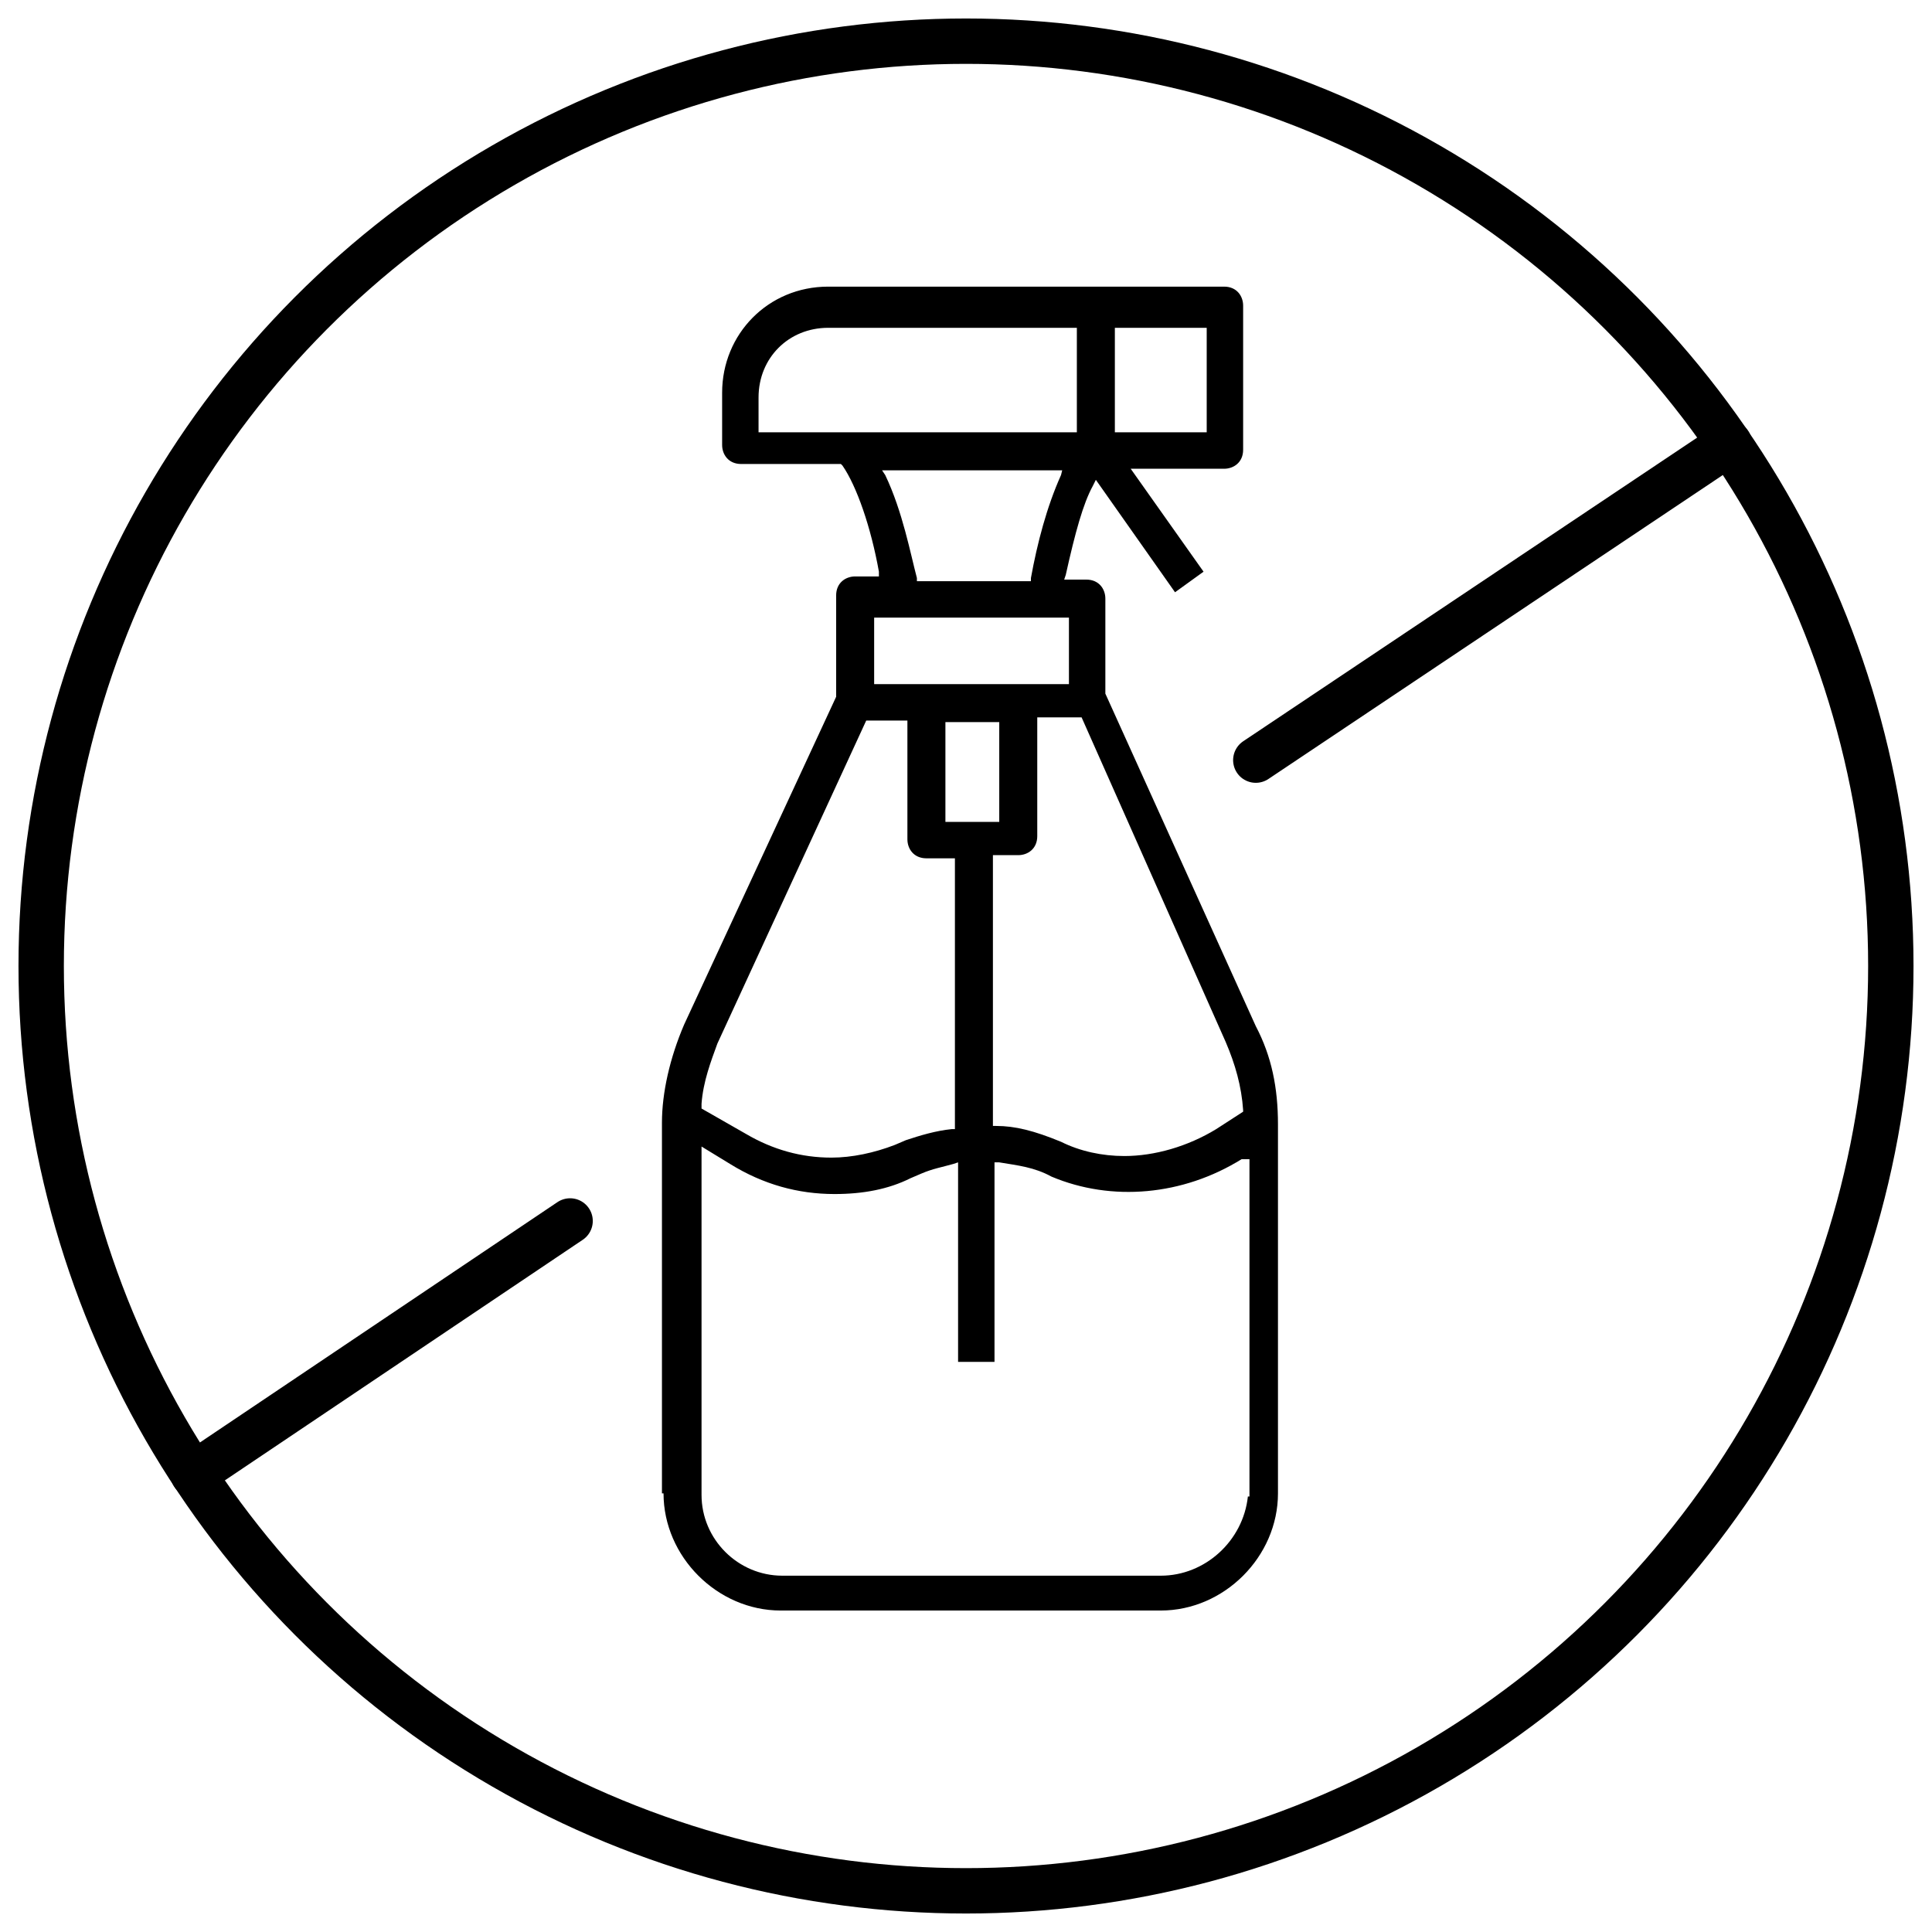 <svg xmlns="http://www.w3.org/2000/svg" xmlns:xlink="http://www.w3.org/1999/xlink" id="Capa_1" x="0px" y="0px" viewBox="0 0 122 122" style="enable-background:new 0 0 122 122;" xml:space="preserve"> <style type="text/css"> .st0{fill:none;stroke:#000000;stroke-width:2.865;stroke-miterlimit:10;} .st1{fill:none;stroke:#000000;stroke-width:2.865;stroke-linecap:round;stroke-miterlimit:10;} </style> <g> <path d="M41.9,94.3c0,4,3.4,7.4,7.4,7.4h24c4,0,7.4-3.4,7.4-7.4V71c0-2.3-0.4-4.3-1.4-6.2l-9.5-21v-6c0-0.6-0.4-1.2-1.2-1.2h-1.4 l0.1-0.3c0.6-2.7,1.1-4.5,1.7-5.6l0.2-0.4l5,7.1l1.8-1.3l-4.6-6.5h5.9c0.6,0,1.2-0.4,1.2-1.2v-9.1c0-0.6-0.4-1.2-1.2-1.2h-25 c-3.8,0-6.7,3-6.7,6.7v3.3c0,0.6,0.4,1.2,1.2,1.2h6.3l0.1,0.1c0.9,1.3,1.8,3.9,2.3,6.7l0,0.3H54c-0.6,0-1.2,0.4-1.2,1.2l0,6.4 l-9.6,20.7c-0.9,2.1-1.4,4.3-1.4,6.2V94.3z M70.4,20.7h5.8v6.6h-5.8V20.7z M78.8,94.5c-0.3,2.8-2.7,5-5.5,5H49.4 c-2.8,0-5.1-2.3-5.1-5.1V72.4l1.8,1.1c2.1,1.3,4.3,1.9,6.6,1.9c1.8,0,3.4-0.3,4.8-1l0.7-0.3c0.7-0.3,1.3-0.4,2-0.6l0.3-0.1V86h2.3 V73.4l0.3,0c1.2,0.2,2.2,0.3,3.3,0.9c3.8,1.6,8.3,1.2,12-1.1l0.1,0h0.4V94.5z M59.7,51.9v-6.3h3.4v6.3H59.7z M77.4,65.8 c0.6,1.4,1,2.8,1.1,4.3l0,0.1l-1.7,1.1c-1.8,1.1-3.9,1.7-5.8,1.7c-1.4,0-2.8-0.3-4-0.9c-1.7-0.7-2.9-1-4.1-1h-0.2V54h1.6 c0.6,0,1.2-0.4,1.2-1.2v-7.5h2.8L77.4,65.8z M47.9,27.3v-2.2c0-2.5,1.9-4.4,4.4-4.4h15.7v6.6H47.9z M67.1,29.6L67,30 c-0.9,2-1.5,4.3-1.9,6.5l0,0.2h-7.2l0-0.2C57.5,35,57,32.3,55.9,30l-0.2-0.3H67.1z M55.2,39h12.3v4.2H55.2V39z M44.3,69.7 c0.1-1.4,0.6-2.7,1-3.8l9.4-20.4h2.6V53c0,0.6,0.4,1.2,1.2,1.2h1.8v17.1l-0.2,0c-1,0.1-2,0.4-2.9,0.7l-0.7,0.3 c-1.3,0.5-2.7,0.8-4,0.8c-1.9,0-3.7-0.5-5.4-1.5l-2.8-1.6L44.3,69.7z"></path> <circle class="st0" cx="61" cy="61" r="58.4"></circle> <line class="st1" x1="79.3" y1="48" x2="109.2" y2="28"></line> <line class="st1" x1="12.2" y1="93.1" x2="36" y2="77.1"></line> </g> </svg>